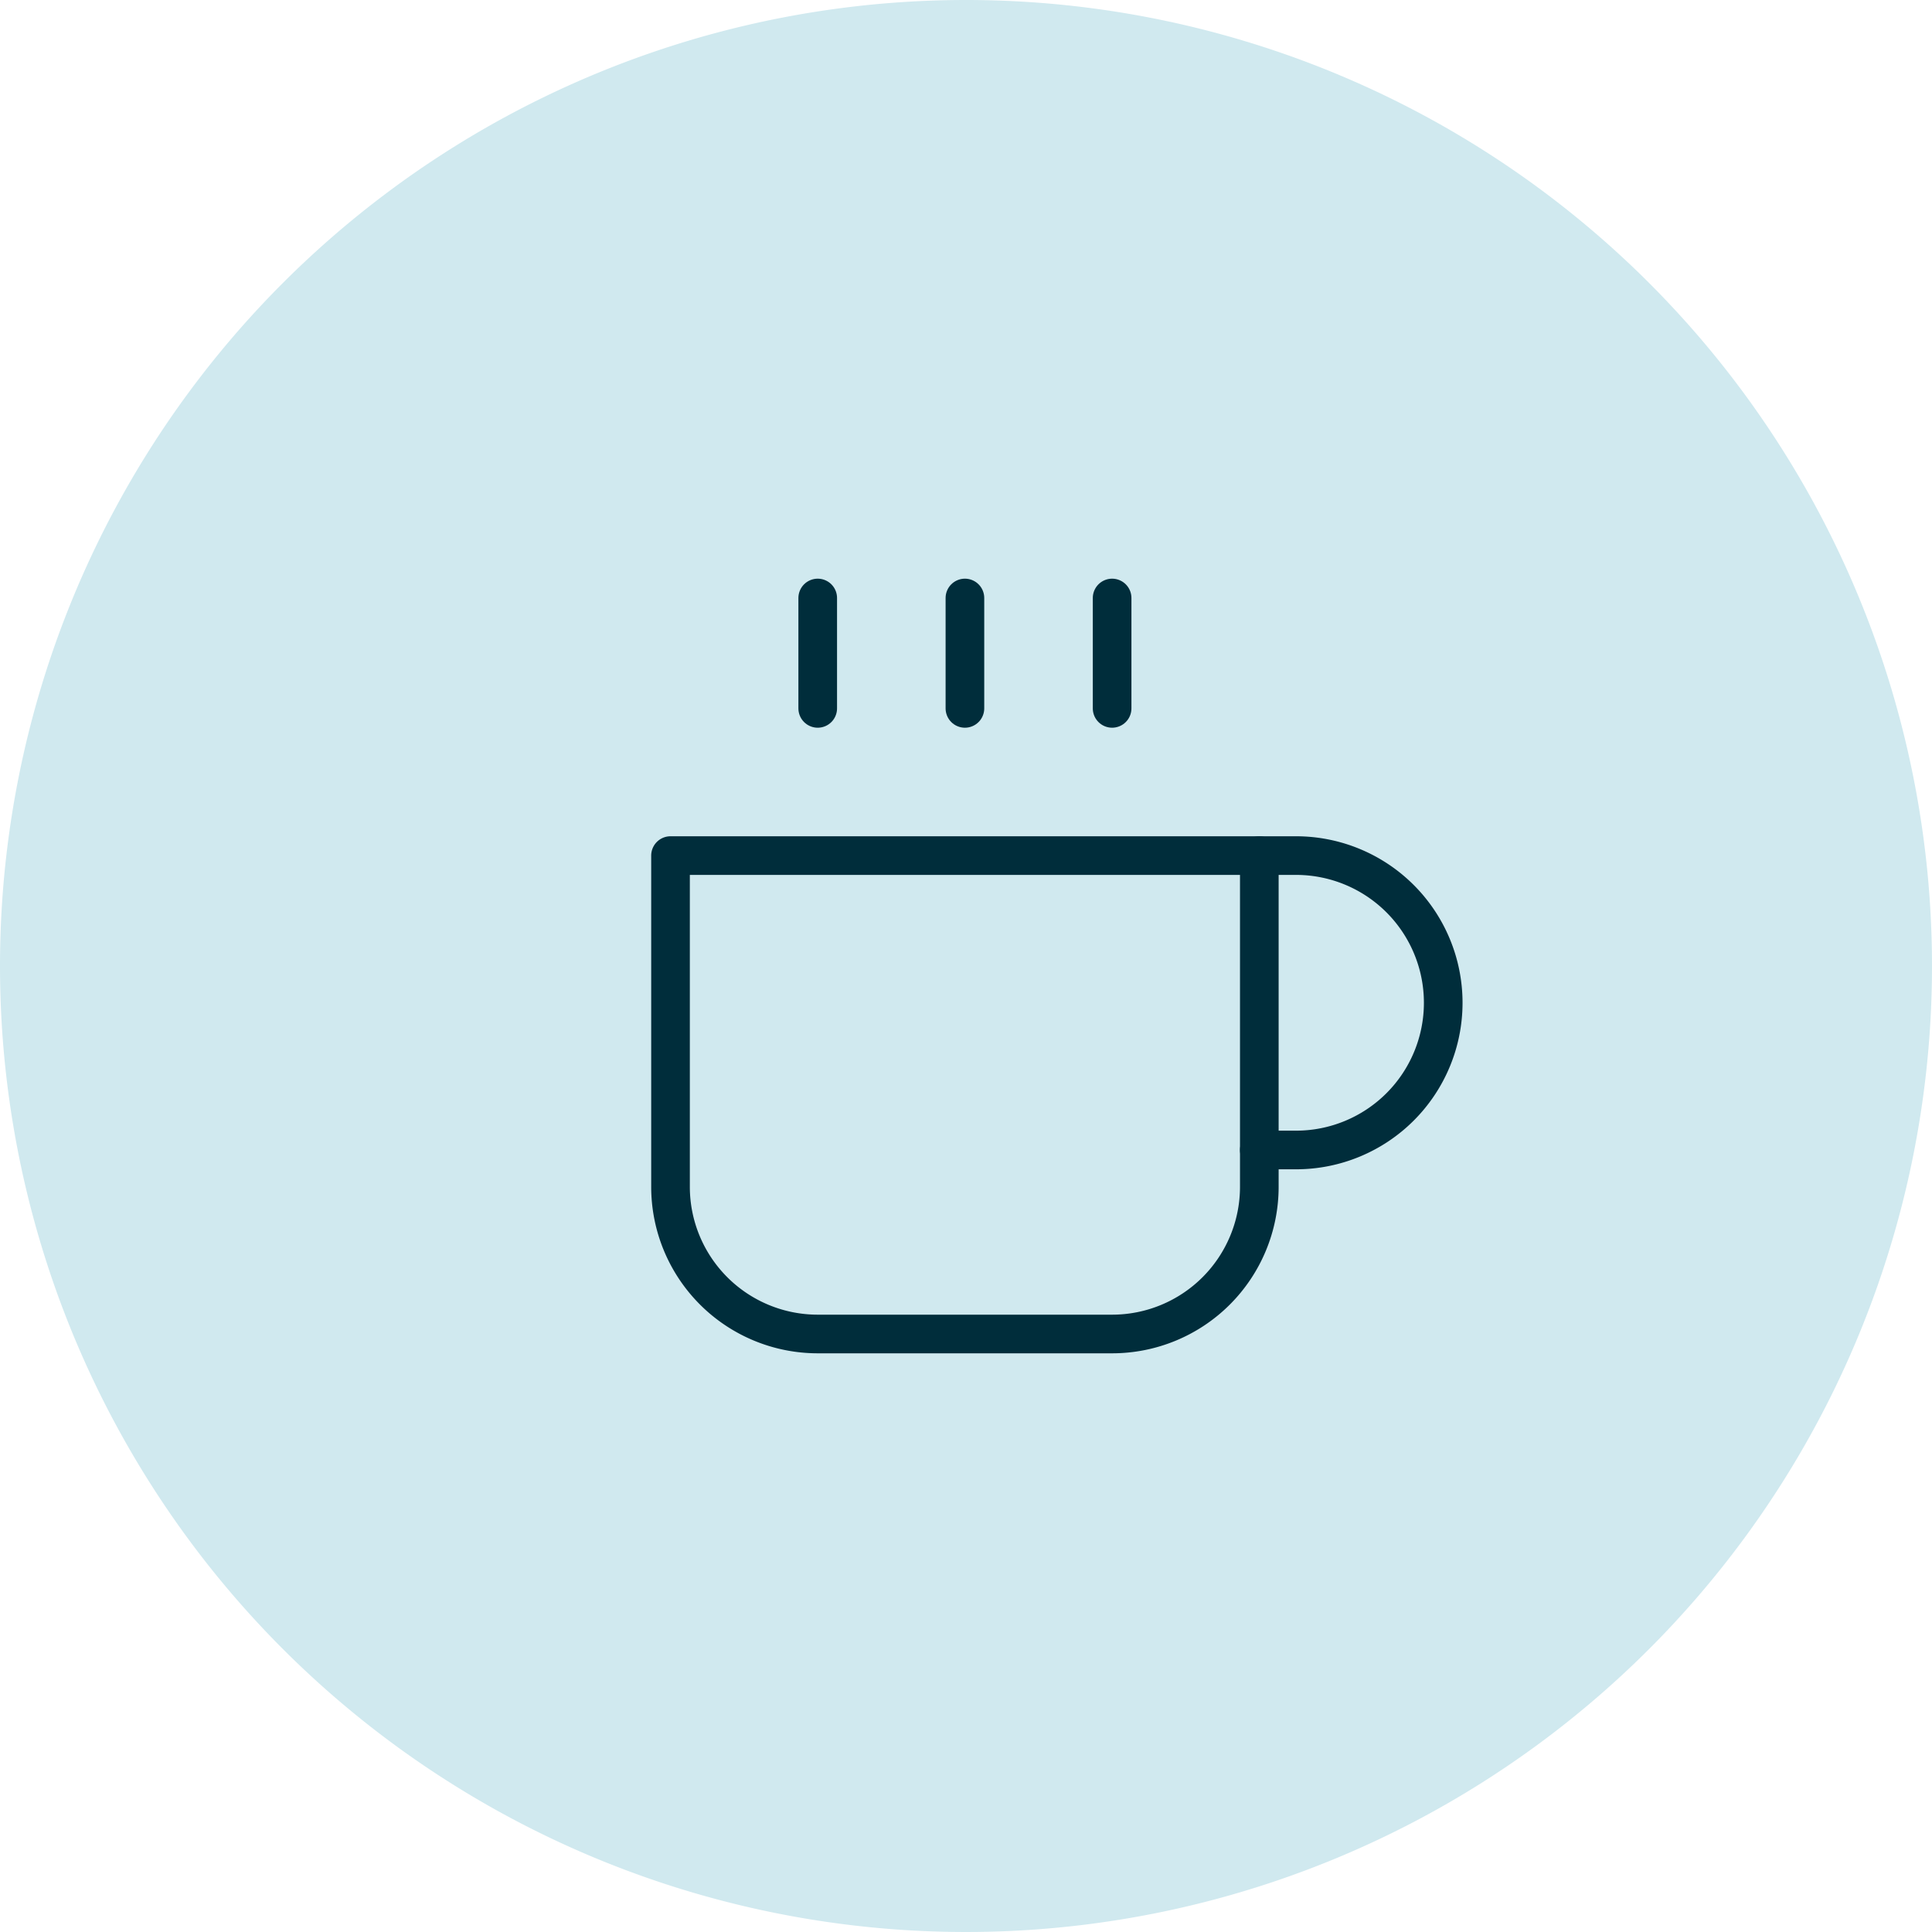 <svg xmlns="http://www.w3.org/2000/svg" width="100" height="100" viewBox="0 0 100 100">
  <g id="Grupo_802" data-name="Grupo 802" transform="translate(-1177 -954)">
    <g id="Grupo_797" data-name="Grupo 797">
      <g id="Grupo_799" data-name="Grupo 799">
        <g id="Grupo_798" data-name="Grupo 798">
          <g id="Grupo_800" data-name="Grupo 800">
            <g id="Grupo_801" data-name="Grupo 801">
              <path id="Caminho_222" data-name="Caminho 222" d="M50,0A50,50,0,1,1,0,50,50,50,0,0,1,50,0Z" transform="translate(1177 954)" fill="#d0e9ef"/>
            </g>
          </g>
        </g>
      </g>
    </g>
    <g id="Icon_feather-coffee" data-name="Icon feather-coffee" transform="translate(1208.706 983.452)">
      <path id="Caminho_207" data-name="Caminho 207" d="M27,12h1.9a7.619,7.619,0,0,1,0,15.238H27" transform="translate(6.476 2.833)" fill="none" stroke="#002d3b" stroke-linecap="round" stroke-linejoin="round" stroke-width="2"/>
      <path id="Caminho_208" data-name="Caminho 208" d="M3,12H33.476V29.143a7.619,7.619,0,0,1-7.619,7.619H10.619A7.619,7.619,0,0,1,3,29.143Z" transform="translate(0 2.833)" fill="none" stroke="#002d3b" stroke-linecap="round" stroke-linejoin="round" stroke-width="2"/>
      <path id="Caminho_209" data-name="Caminho 209" d="M9,1.5V7.214" transform="translate(1.619)" fill="none" stroke="#002d3b" stroke-linecap="round" stroke-linejoin="round" stroke-width="2"/>
      <path id="Caminho_210" data-name="Caminho 210" d="M15,1.5V7.214" transform="translate(3.238)" fill="none" stroke="#002d3b" stroke-linecap="round" stroke-linejoin="round" stroke-width="2"/>
      <path id="Caminho_211" data-name="Caminho 211" d="M21,1.5V7.214" transform="translate(4.857)" fill="none" stroke="#002d3b" stroke-linecap="round" stroke-linejoin="round" stroke-width="2"/>
    </g>
  </g>
</svg>
